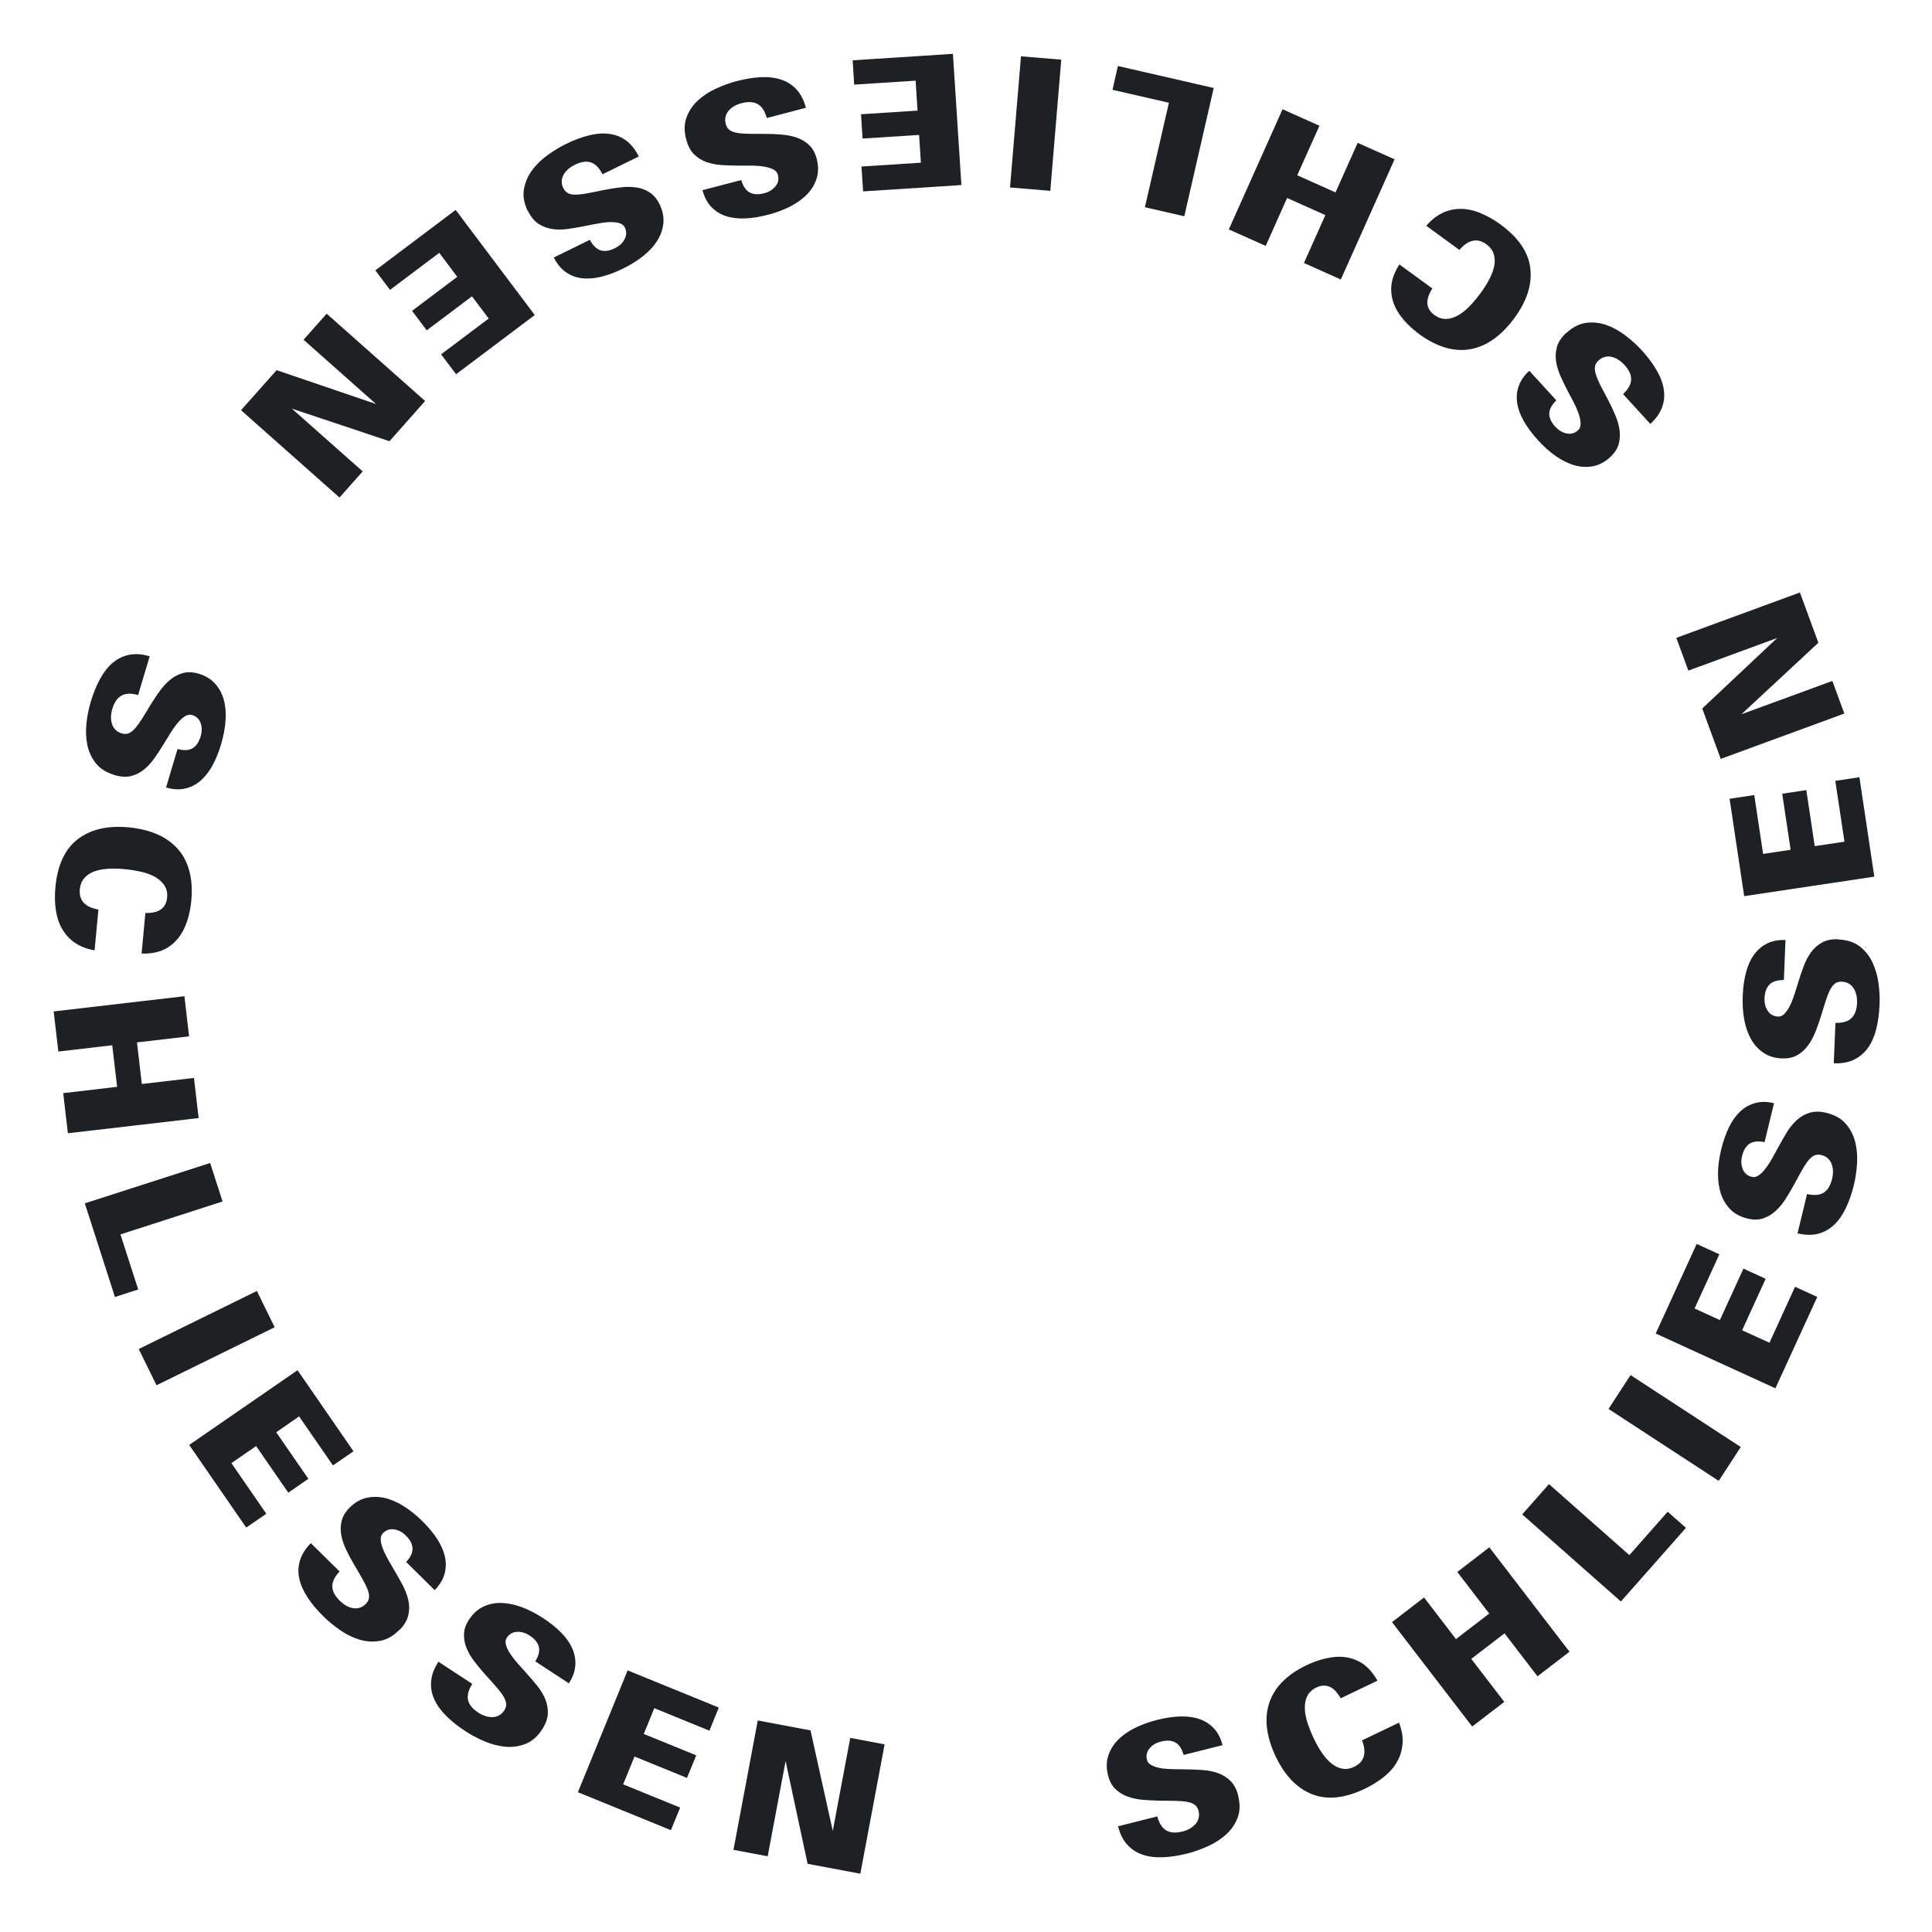 <?xml version="1.0" encoding="UTF-8"?>
<svg width="180" height="180" viewBox="0 0 180 180" xmlns="http://www.w3.org/2000/svg">
    <path d="M145.946 31.011C146.537 30.471 147.158 30.157 147.794 30.076C148.436 29.997 149.059 30.07 149.678 30.285C150.289 30.506 150.879 30.828 151.44 31.259C152.001 31.689 152.5 32.141 152.937 32.614C153.51 33.239 153.972 33.857 154.331 34.469C154.69 35.081 154.911 35.668 155.006 36.253C155.102 36.831 155.05 37.397 154.853 37.944C154.655 38.491 154.29 39.008 153.758 39.497L151.219 36.719C151.703 36.261 151.955 35.811 151.968 35.366C151.989 34.922 151.774 34.463 151.331 33.981C151.161 33.796 150.98 33.646 150.774 33.515C150.575 33.385 150.364 33.297 150.154 33.248C149.945 33.198 149.73 33.193 149.521 33.255C149.314 33.302 149.121 33.418 148.936 33.58C148.784 33.716 148.683 33.867 148.632 34.031C148.581 34.196 148.578 34.389 148.616 34.609C148.654 34.83 148.74 35.086 148.865 35.378C148.991 35.67 149.162 36.012 149.377 36.412L149.842 37.298C150.087 37.761 150.308 38.229 150.5 38.7C150.699 39.165 150.832 39.629 150.892 40.083C150.952 40.537 150.924 40.979 150.802 41.402C150.68 41.825 150.411 42.229 150.006 42.6C149.524 43.043 149.005 43.317 148.447 43.431C147.89 43.544 147.32 43.522 146.738 43.364C146.156 43.206 145.576 42.922 144.989 42.519C144.402 42.115 143.835 41.609 143.289 41.01C142.749 40.419 142.312 39.834 141.979 39.248C141.645 38.669 141.437 38.099 141.353 37.545C141.269 36.991 141.316 36.461 141.501 35.957C141.678 35.452 142.008 34.975 142.481 34.545L145 37.299C144.565 37.725 144.347 38.143 144.34 38.537C144.34 38.938 144.525 39.342 144.903 39.755C145.216 40.094 145.568 40.303 145.966 40.385C146.365 40.467 146.713 40.363 147.024 40.084C147.176 39.948 147.252 39.764 147.26 39.535C147.267 39.305 147.232 39.062 147.156 38.792C147.079 38.522 146.974 38.248 146.847 37.964C146.713 37.678 146.585 37.409 146.452 37.168L146.053 36.41C145.827 35.978 145.603 35.525 145.396 35.059C145.189 34.594 145.049 34.129 144.975 33.666C144.902 33.203 144.939 32.746 145.065 32.294C145.198 31.843 145.492 31.413 145.94 31.003L145.946 31.011Z" fill="#1E2124"/>
    <path d="M134.427 19.817C134.98 19.57 135.546 19.45 136.14 19.461C136.726 19.47 137.334 19.602 137.947 19.86C138.568 20.119 139.184 20.468 139.796 20.912C141.466 22.134 142.397 23.49 142.574 24.985C142.758 26.482 142.267 28.025 141.108 29.614C140.511 30.428 139.875 31.082 139.202 31.567C138.529 32.052 137.81 32.375 137.055 32.522C136.307 32.669 135.531 32.628 134.727 32.404C133.923 32.18 133.107 31.769 132.271 31.162C131.47 30.574 130.825 29.932 130.35 29.238C129.876 28.536 129.624 27.789 129.611 26.977C129.603 26.239 129.853 25.461 130.377 24.637L133.447 26.875C133.1 27.432 132.948 27.91 132.991 28.318C133.035 28.725 133.251 29.065 133.638 29.346C133.985 29.6 134.341 29.721 134.706 29.716C135.071 29.712 135.435 29.603 135.802 29.405C136.17 29.208 136.535 28.921 136.904 28.545C137.264 28.176 137.618 27.746 137.97 27.271C138.304 26.816 138.578 26.369 138.798 25.936C139.018 25.504 139.162 25.091 139.227 24.705C139.292 24.32 139.265 23.959 139.152 23.624C139.039 23.29 138.817 23 138.477 22.755C138.062 22.456 137.653 22.343 137.233 22.43C136.813 22.509 136.396 22.797 135.968 23.284L132.885 21.037C133.367 20.475 133.88 20.073 134.433 19.826L134.427 19.817Z" fill="#1E2124"/>
    <path d="M122.929 11.714L120.862 16.331L124.425 17.926L126.492 13.309L129.929 14.843L124.922 26.038L121.485 24.504L123.48 20.041L119.917 18.446L117.922 22.909L114.485 21.375L119.492 10.18L122.929 11.714Z" fill="#1E2124"/>
    <path d="M113.079 8.198L110.338 20.15L106.669 19.307L108.905 9.573L103.648 8.367L104.153 6.149L113.079 8.198Z" fill="#1E2124"/>
    <path d="M98.875 5.558L97.854 17.779L94.101 17.468L95.122 5.247L98.875 5.558Z" fill="#1E2124"/>
    <path d="M88.78 5L89.572 17.241L80.413 17.832L80.262 15.514L85.797 15.158L85.629 12.57L80.363 12.909L80.22 10.645L85.485 10.305L85.306 7.515L79.583 7.884L79.44 5.619L88.786 5.016L88.78 5Z" fill="#1E2124"/>
    <path d="M63.93 12.991C63.727 12.213 63.742 11.523 63.97 10.921C64.197 10.318 64.548 9.791 65.029 9.356C65.511 8.913 66.072 8.547 66.713 8.251C67.354 7.956 67.986 7.726 68.61 7.562C69.434 7.349 70.194 7.225 70.897 7.19C71.601 7.156 72.23 7.238 72.793 7.423C73.357 7.608 73.829 7.922 74.22 8.345C74.61 8.775 74.901 9.341 75.085 10.042L71.442 10.995C71.266 10.355 70.98 9.923 70.599 9.703C70.219 9.482 69.71 9.453 69.079 9.616C68.839 9.681 68.612 9.771 68.411 9.886C68.202 10.007 68.027 10.148 67.886 10.316C67.746 10.483 67.648 10.664 67.598 10.873C67.549 11.082 67.556 11.307 67.615 11.545C67.663 11.744 67.755 11.898 67.872 12.024C67.99 12.144 68.156 12.24 68.371 12.305C68.585 12.37 68.854 12.42 69.164 12.438C69.481 12.465 69.867 12.471 70.32 12.47L71.317 12.474C71.844 12.476 72.362 12.498 72.862 12.541C73.37 12.585 73.84 12.684 74.274 12.837C74.708 12.99 75.079 13.225 75.403 13.535C75.719 13.844 75.955 14.261 76.093 14.8C76.256 15.431 76.26 16.026 76.1 16.571C75.94 17.115 75.653 17.606 75.245 18.051C74.839 18.489 74.312 18.874 73.681 19.208C73.051 19.535 72.339 19.807 71.554 20.009C70.776 20.213 70.055 20.327 69.382 20.351C68.71 20.375 68.11 20.297 67.583 20.116C67.056 19.936 66.611 19.64 66.246 19.25C65.88 18.86 65.613 18.342 65.449 17.718L69.06 16.776C69.236 17.364 69.498 17.748 69.853 17.936C70.208 18.123 70.652 18.144 71.198 18.007C71.645 17.887 71.991 17.679 72.248 17.363C72.504 17.054 72.581 16.692 72.471 16.284C72.422 16.084 72.293 15.933 72.1 15.819C71.907 15.704 71.665 15.621 71.397 15.563C71.122 15.505 70.829 15.467 70.519 15.449C70.21 15.431 69.913 15.422 69.629 15.43L68.774 15.43C68.284 15.425 67.787 15.412 67.278 15.383C66.768 15.354 66.29 15.255 65.849 15.108C65.407 14.954 65.014 14.716 64.678 14.39C64.341 14.063 64.096 13.607 63.942 13.015L63.93 12.991Z" fill="#1E2124"/>
    <path d="M49.185 19.696C48.833 18.973 48.706 18.294 48.81 17.661C48.915 17.028 49.156 16.442 49.537 15.911C49.919 15.381 50.397 14.908 50.964 14.491C51.532 14.074 52.105 13.725 52.686 13.436C53.449 13.059 54.169 12.789 54.853 12.618C55.537 12.447 56.169 12.395 56.754 12.472C57.339 12.548 57.863 12.75 58.331 13.094C58.8 13.437 59.196 13.935 59.514 14.579L56.136 16.236C55.835 15.639 55.474 15.272 55.053 15.136C54.633 14.992 54.132 15.068 53.544 15.355C53.321 15.467 53.118 15.597 52.942 15.753C52.765 15.908 52.616 16.082 52.509 16.276C52.402 16.471 52.346 16.672 52.334 16.878C52.328 17.093 52.375 17.308 52.487 17.531C52.575 17.713 52.69 17.855 52.834 17.948C52.978 18.041 53.156 18.101 53.384 18.123C53.612 18.146 53.881 18.136 54.191 18.095C54.501 18.053 54.881 17.991 55.325 17.893L56.303 17.694C56.823 17.59 57.331 17.515 57.837 17.455C58.343 17.394 58.819 17.397 59.279 17.464C59.732 17.523 60.15 17.682 60.52 17.924C60.891 18.165 61.207 18.534 61.448 19.026C61.735 19.614 61.853 20.195 61.809 20.762C61.758 21.328 61.575 21.869 61.263 22.379C60.95 22.896 60.516 23.375 59.959 23.823C59.403 24.271 58.763 24.671 58.032 25.029C57.309 25.381 56.629 25.635 55.976 25.795C55.324 25.948 54.724 25.989 54.168 25.916C53.612 25.844 53.117 25.645 52.682 25.328C52.248 25.011 51.882 24.57 51.6 23.99L54.953 22.345C55.24 22.88 55.577 23.207 55.964 23.324C56.343 23.441 56.79 23.372 57.291 23.125C57.705 22.919 58.008 22.646 58.197 22.284C58.384 21.929 58.388 21.558 58.206 21.184C58.118 21.002 57.963 20.878 57.75 20.805C57.536 20.733 57.287 20.7 57.006 20.693C56.731 20.687 56.43 20.715 56.12 20.756C55.809 20.805 55.519 20.856 55.245 20.91L54.405 21.076C53.924 21.169 53.429 21.253 52.929 21.329C52.422 21.397 51.937 21.408 51.477 21.341C51.017 21.273 50.583 21.12 50.192 20.868C49.801 20.617 49.467 20.216 49.196 19.668L49.185 19.696Z" fill="#1E2124"/>
    <path d="M42.45 19.554L49.822 29.351L42.491 34.866L41.097 33.011L45.533 29.677L43.973 27.607L39.76 30.776L38.39 28.961L42.603 25.792L40.924 23.557L36.339 27.006L34.969 25.191L42.449 19.561L42.45 19.554Z" fill="#1E2124"/>
    <path d="M25.769 34.486L35.034 37.642L28.28 31.652L30.434 29.226L39.608 37.361L36.285 41.108L27.191 38.07L33.791 43.921L31.629 46.354L22.456 38.219L25.777 34.479L25.769 34.486Z" fill="#1E2124"/>
    <path d="M10.669 72.204C9.895 71.977 9.319 71.604 8.916 71.098C8.521 70.593 8.254 70.015 8.13 69.374C8.005 68.733 7.981 68.06 8.057 67.364C8.134 66.66 8.272 66.001 8.456 65.385C8.696 64.576 8.99 63.856 9.331 63.238C9.672 62.621 10.064 62.121 10.516 61.742C10.967 61.362 11.475 61.115 12.047 61.004C12.62 60.893 13.253 60.938 13.947 61.148L12.867 64.755C12.221 64.575 11.706 64.589 11.321 64.807C10.937 65.017 10.643 65.44 10.458 66.063C10.39 66.299 10.351 66.54 10.343 66.777C10.334 67.013 10.364 67.24 10.433 67.45C10.502 67.66 10.606 67.837 10.757 67.991C10.908 68.144 11.102 68.252 11.338 68.327C11.531 68.382 11.715 68.398 11.877 68.353C12.039 68.314 12.207 68.217 12.376 68.068C12.544 67.919 12.72 67.711 12.901 67.46C13.083 67.208 13.29 66.878 13.526 66.493L14.046 65.638C14.32 65.19 14.607 64.759 14.906 64.352C15.204 63.944 15.533 63.593 15.89 63.305C16.247 63.017 16.638 62.815 17.07 62.7C17.501 62.586 17.981 62.611 18.511 62.769C19.141 62.956 19.645 63.259 20.028 63.681C20.412 64.103 20.682 64.599 20.845 65.178C21.007 65.757 21.064 66.404 21.017 67.112C20.969 67.82 20.827 68.568 20.599 69.349C20.372 70.115 20.09 70.792 19.761 71.381C19.432 71.963 19.051 72.434 18.625 72.788C18.193 73.14 17.716 73.376 17.189 73.478C16.662 73.588 16.086 73.55 15.471 73.366L16.54 69.786C17.13 69.938 17.601 69.917 17.94 69.716C18.286 69.516 18.536 69.139 18.695 68.602C18.827 68.158 18.829 67.749 18.692 67.367C18.556 66.985 18.291 66.735 17.89 66.615C17.697 66.56 17.5 66.587 17.3 66.695C17.1 66.802 16.908 66.963 16.718 67.169C16.528 67.367 16.341 67.603 16.166 67.863C15.991 68.123 15.825 68.369 15.689 68.612L15.237 69.341C14.981 69.761 14.711 70.18 14.419 70.596C14.126 71.019 13.803 71.378 13.445 71.674C13.087 71.969 12.68 72.184 12.226 72.296C11.772 72.415 11.255 72.385 10.668 72.211L10.669 72.204Z" fill="#1E2124"/>
    <path d="M6.979 87.84C6.481 87.493 6.091 87.063 5.793 86.555C5.494 86.048 5.304 85.457 5.204 84.797C5.104 84.137 5.092 83.429 5.161 82.672C5.348 80.614 6.041 79.12 7.232 78.197C8.423 77.274 10.004 76.9 11.959 77.08C12.959 77.173 13.846 77.386 14.621 77.717C15.388 78.048 16.028 78.503 16.542 79.069C17.055 79.641 17.419 80.328 17.634 81.13C17.857 81.933 17.916 82.848 17.826 83.877C17.734 84.869 17.515 85.748 17.156 86.512C16.796 87.276 16.278 87.878 15.591 88.301C14.968 88.689 14.164 88.866 13.192 88.844L13.544 85.059C14.204 85.078 14.696 84.957 15.018 84.709C15.341 84.46 15.529 84.098 15.568 83.627C15.609 83.201 15.53 82.834 15.34 82.527C15.149 82.219 14.871 81.96 14.512 81.742C14.154 81.524 13.722 81.356 13.217 81.238C12.712 81.12 12.166 81.027 11.578 80.973C11.012 80.921 10.493 80.913 10.005 80.946C9.517 80.979 9.096 81.073 8.728 81.211C8.36 81.356 8.066 81.556 7.837 81.831C7.608 82.099 7.475 82.438 7.435 82.857C7.391 83.365 7.509 83.774 7.787 84.093C8.073 84.413 8.529 84.621 9.168 84.742L8.814 88.541C8.086 88.416 7.477 88.18 6.98 87.833L6.979 87.84Z" fill="#1E2124"/>
    <path d="M5.889 101.845L10.912 101.257L10.457 97.383L5.435 97.97L5 94.232L17.182 92.815L17.616 96.553L12.761 97.118L13.215 100.992L18.071 100.428L18.506 104.167L6.324 105.583L5.889 101.845Z" fill="#1E2124"/>
    <path d="M7.905 112.111L19.581 108.353L20.735 111.94L11.224 115.006L12.875 120.137L10.709 120.837L7.904 112.118L7.905 112.111Z" fill="#1E2124"/>
    <path d="M12.925 125.685L23.932 120.277L25.589 123.655L14.583 129.062L12.925 125.685Z" fill="#1E2124"/>
    <path d="M17.629 134.621L27.722 127.659L32.933 135.211L31.02 136.531L27.867 131.962L25.734 133.439L28.73 137.779L26.859 139.067L23.863 134.727L21.558 136.316L24.811 141.032L22.939 142.32L17.622 134.613L17.629 134.621Z" fill="#1E2124"/>
    <path d="M37.196 151.854C36.631 152.428 36.036 152.767 35.397 152.877C34.765 152.988 34.13 152.95 33.508 152.764C32.885 152.579 32.276 152.284 31.696 151.881C31.117 151.478 30.592 151.053 30.138 150.599C29.531 150.007 29.035 149.414 28.652 148.821C28.267 148.236 28.008 147.652 27.883 147.077C27.756 146.503 27.779 145.933 27.947 145.383C28.117 144.824 28.454 144.288 28.96 143.774L31.643 146.415C31.178 146.897 30.955 147.359 30.963 147.806C30.966 148.245 31.204 148.7 31.672 149.156C31.851 149.328 32.039 149.479 32.247 149.595C32.455 149.711 32.668 149.791 32.886 149.827C33.105 149.863 33.315 149.853 33.516 149.79C33.718 149.727 33.911 149.611 34.083 149.433C34.229 149.288 34.315 149.136 34.359 148.971C34.403 148.805 34.399 148.611 34.345 148.396C34.292 148.173 34.191 147.922 34.056 147.644C33.914 147.365 33.727 147.029 33.496 146.634L32.991 145.772C32.723 145.321 32.485 144.866 32.262 144.406C32.039 143.945 31.883 143.493 31.8 143.044C31.71 142.593 31.722 142.156 31.823 141.723C31.925 141.29 32.172 140.876 32.558 140.48C33.021 140.012 33.522 139.706 34.075 139.569C34.629 139.433 35.195 139.425 35.781 139.547C36.367 139.675 36.967 139.924 37.572 140.301C38.178 140.677 38.771 141.149 39.35 141.723C39.924 142.288 40.386 142.847 40.751 143.415C41.116 143.983 41.349 144.534 41.463 145.085C41.577 145.635 41.553 146.16 41.404 146.683C41.254 147.199 40.945 147.687 40.498 148.15L37.843 145.527C38.259 145.076 38.455 144.655 38.433 144.251C38.418 143.855 38.21 143.456 37.807 143.061C37.478 142.735 37.116 142.547 36.715 142.487C36.313 142.427 35.971 142.546 35.679 142.843C35.534 142.988 35.465 143.172 35.472 143.403C35.479 143.635 35.522 143.879 35.614 144.136C35.707 144.394 35.82 144.669 35.97 144.948C36.112 145.227 36.264 145.485 36.404 145.727L36.835 146.467C37.086 146.886 37.325 147.327 37.564 147.782C37.795 148.236 37.959 148.689 38.055 149.147C38.151 149.606 38.144 150.066 38.032 150.52C37.921 150.975 37.654 151.423 37.226 151.858L37.196 151.854Z" fill="#1E2124"/>
    <path d="M50.514 161.118C50.077 161.79 49.557 162.243 48.954 162.476C48.35 162.71 47.729 162.8 47.083 162.738C46.436 162.676 45.781 162.509 45.133 162.231C44.485 161.953 43.886 161.637 43.352 161.285C42.639 160.82 42.04 160.34 41.541 159.836C41.041 159.332 40.677 158.816 40.442 158.28C40.207 157.743 40.117 157.181 40.17 156.601C40.223 156.02 40.449 155.432 40.848 154.822L44.001 156.884C43.644 157.448 43.513 157.944 43.605 158.38C43.697 158.816 44.017 159.207 44.566 159.561C44.771 159.7 44.989 159.802 45.217 159.877C45.445 159.951 45.664 159.987 45.888 159.979C46.105 159.97 46.312 159.923 46.496 159.82C46.68 159.718 46.841 159.568 46.981 159.355C47.092 159.184 47.152 159.013 47.159 158.843C47.166 158.673 47.123 158.489 47.031 158.284C46.939 158.078 46.79 157.851 46.599 157.603C46.401 157.354 46.157 157.061 45.851 156.724L45.182 155.982C44.831 155.594 44.503 155.195 44.192 154.79C43.88 154.384 43.644 153.974 43.468 153.55C43.293 153.125 43.216 152.691 43.229 152.247C43.242 151.802 43.399 151.347 43.704 150.888C44.065 150.34 44.496 149.943 45.012 149.698C45.52 149.451 46.079 149.331 46.68 149.342C47.281 149.354 47.919 149.482 48.586 149.725C49.252 149.975 49.929 150.316 50.608 150.762C51.279 151.199 51.852 151.66 52.316 152.145C52.782 152.622 53.126 153.121 53.341 153.64C53.556 154.159 53.645 154.676 53.597 155.213C53.55 155.749 53.353 156.289 53 156.831L49.874 154.787C50.188 154.262 50.3 153.808 50.201 153.424C50.102 153.039 49.821 152.69 49.348 152.383C48.964 152.132 48.57 152.014 48.166 152.035C47.761 152.057 47.447 152.239 47.216 152.588C47.104 152.76 47.071 152.956 47.124 153.179C47.177 153.401 47.266 153.629 47.406 153.87C47.545 154.111 47.715 154.349 47.913 154.598C48.112 154.84 48.306 155.066 48.495 155.269L49.066 155.909C49.398 156.272 49.72 156.656 50.041 157.047C50.361 157.446 50.612 157.858 50.794 158.291C50.975 158.723 51.058 159.173 51.042 159.64C51.026 160.106 50.85 160.596 50.515 161.111L50.514 161.118Z" fill="#1E2124"/>
    <path d="M53.84 166.981L58.475 155.626L66.97 159.091L66.094 161.245L60.961 159.148L59.978 161.549L64.866 163.539L64.004 165.644L59.116 163.653L58.057 166.244L63.368 168.409L62.506 170.513L53.834 166.973L53.84 166.981Z" fill="#1E2124"/>
    <path d="M75.241 173.639L73.193 164.075L71.523 172.946L68.336 172.345L70.599 160.293L75.514 161.217L77.588 170.583L79.216 161.915L82.418 162.518L80.155 174.57L75.24 173.646L75.241 173.639Z" fill="#1E2124"/>
    <path d="M115.353 167.304C115.549 168.08 115.533 168.77 115.299 169.372C115.064 169.973 114.706 170.492 114.218 170.927C113.73 171.361 113.169 171.727 112.522 172.014C111.875 172.302 111.242 172.532 110.619 172.689C109.797 172.894 109.03 173.01 108.328 173.037C107.625 173.064 106.989 172.981 106.434 172.79C105.878 172.599 105.406 172.284 105.016 171.854C104.626 171.424 104.343 170.851 104.167 170.151L107.82 169.23C107.996 169.877 108.274 170.308 108.654 170.536C109.033 170.764 109.543 170.793 110.173 170.637C110.411 170.579 110.638 170.49 110.847 170.368C111.056 170.254 111.23 170.113 111.378 169.946C111.527 169.78 111.625 169.599 111.674 169.39C111.724 169.181 111.729 168.966 111.665 168.719C111.617 168.52 111.533 168.36 111.415 168.24C111.297 168.121 111.131 168.025 110.917 167.952C110.702 167.887 110.434 167.837 110.125 167.812C109.816 167.786 109.423 167.773 108.969 167.773L107.974 167.762C107.447 167.753 106.931 167.723 106.43 167.68C105.923 167.636 105.453 167.53 105.028 167.37C104.595 167.21 104.224 166.976 103.907 166.667C103.591 166.358 103.363 165.934 103.232 165.396C103.07 164.758 103.073 164.17 103.24 163.627C103.408 163.083 103.695 162.593 104.109 162.156C104.523 161.719 105.048 161.341 105.685 161.015C106.322 160.697 107.033 160.432 107.817 160.237C108.594 160.041 109.322 159.935 109.994 159.918C110.665 159.902 111.264 159.987 111.79 160.175C112.316 160.362 112.761 160.658 113.118 161.055C113.483 161.452 113.743 161.969 113.899 162.592L110.277 163.503C110.108 162.916 109.847 162.525 109.5 162.338C109.153 162.144 108.702 162.123 108.156 162.26C107.71 162.373 107.355 162.587 107.099 162.895C106.843 163.204 106.759 163.565 106.863 163.965C106.911 164.165 107.033 164.315 107.233 164.43C107.434 164.546 107.669 164.628 107.936 164.693C108.202 164.757 108.502 164.796 108.813 164.807C109.123 164.825 109.427 164.835 109.702 164.834L110.563 164.849C111.053 164.854 111.549 164.874 112.057 164.91C112.566 164.947 113.045 165.039 113.485 165.201C113.926 165.355 114.311 165.598 114.646 165.932C114.982 166.266 115.22 166.721 115.366 167.313L115.353 167.304Z" fill="#1E2124"/>
    <path d="M130.668 162.443C130.627 163.048 130.465 163.607 130.175 164.119C129.892 164.633 129.489 165.101 128.965 165.523C128.441 165.946 127.849 166.322 127.167 166.65C125.303 167.545 123.666 167.718 122.257 167.17C120.856 166.623 119.721 165.456 118.874 163.687C118.434 162.782 118.168 161.914 118.053 161.081C117.939 160.248 118.003 159.468 118.225 158.738C118.454 158.009 118.853 157.34 119.43 156.738C120.007 156.137 120.76 155.61 121.688 155.166C122.585 154.732 123.452 154.473 124.297 154.383C125.141 154.292 125.919 154.431 126.636 154.807C127.291 155.145 127.853 155.739 128.338 156.583L124.911 158.226C124.584 157.656 124.237 157.291 123.855 157.144C123.473 156.99 123.068 157.019 122.639 157.224C122.251 157.411 121.979 157.666 121.811 157.986C121.643 158.306 121.564 158.683 121.569 159.1C121.566 159.523 121.648 159.98 121.806 160.477C121.965 160.973 122.166 161.483 122.424 162.015C122.67 162.523 122.93 162.981 123.212 163.382C123.495 163.784 123.788 164.104 124.099 164.338C124.41 164.58 124.74 164.727 125.089 164.787C125.439 164.848 125.804 164.784 126.177 164.602C126.638 164.379 126.931 164.068 127.051 163.66C127.179 163.252 127.126 162.747 126.899 162.145L130.342 160.496C130.609 161.186 130.718 161.832 130.678 162.429L130.668 162.443Z" fill="#1E2124"/>
    <path d="M143.251 156.185L140.174 152.176L137.074 154.554L140.152 158.562L137.16 160.857L129.689 151.129L132.674 148.833L135.649 152.709L138.748 150.332L135.773 146.456L138.757 144.16L146.228 153.888L143.236 156.183L143.251 156.185Z" fill="#1E2124"/>
    <path d="M151.018 149.21L141.82 141.093L144.315 138.272L151.805 144.887L155.374 140.845L157.075 142.346L151.01 149.216L151.018 149.21Z" fill="#1E2124"/>
    <path d="M160.129 137.969L149.862 131.268L151.916 128.115L162.184 134.816L160.129 137.969Z" fill="#1E2124"/>
    <path d="M165.411 129.346L154.259 124.24L158.077 115.894L160.189 116.862L157.88 121.908L160.238 122.989L162.432 118.195L164.503 119.142L162.309 123.936L164.857 125.101L167.24 119.886L169.311 120.833L165.411 129.346Z" fill="#1E2124"/>
    <path d="M170.164 103.681C170.942 103.872 171.545 104.211 171.965 104.697C172.385 105.183 172.677 105.742 172.84 106.373C173.003 107.004 173.057 107.673 173.017 108.382C172.976 109.09 172.875 109.754 172.726 110.382C172.53 111.204 172.271 111.936 171.964 112.573C171.658 113.21 171.293 113.728 170.861 114.133C170.429 114.537 169.933 114.807 169.371 114.95C168.81 115.092 168.172 115.076 167.472 114.91L168.359 111.248C169.009 111.392 169.52 111.355 169.9 111.121C170.28 110.888 170.545 110.454 170.695 109.819C170.755 109.582 170.779 109.339 170.773 109.101C170.767 108.862 170.722 108.64 170.644 108.437C170.567 108.233 170.448 108.062 170.288 107.914C170.129 107.767 169.933 107.675 169.688 107.613C169.493 107.565 169.308 107.563 169.146 107.609C168.983 107.655 168.821 107.76 168.659 107.918C168.497 108.075 168.335 108.292 168.167 108.553C167.998 108.821 167.806 109.153 167.59 109.556L167.112 110.431C166.858 110.896 166.592 111.337 166.321 111.763C166.042 112.188 165.734 112.557 165.389 112.861C165.044 113.166 164.666 113.384 164.239 113.522C163.82 113.661 163.337 113.657 162.796 113.527C162.162 113.37 161.64 113.094 161.238 112.699C160.836 112.297 160.535 111.812 160.342 111.244C160.148 110.675 160.061 110.032 160.064 109.318C160.068 108.605 160.174 107.853 160.366 107.067C160.556 106.288 160.802 105.599 161.096 104.998C161.391 104.396 161.752 103.908 162.158 103.53C162.564 103.151 163.036 102.9 163.56 102.76C164.084 102.62 164.655 102.635 165.282 102.784L164.401 106.41C163.799 106.287 163.339 106.339 163.006 106.556C162.672 106.773 162.436 107.158 162.305 107.706C162.195 108.153 162.223 108.566 162.375 108.943C162.527 109.312 162.809 109.55 163.212 109.647C163.407 109.695 163.605 109.661 163.799 109.538C163.994 109.414 164.179 109.252 164.355 109.037C164.532 108.822 164.705 108.585 164.873 108.317C165.035 108.048 165.187 107.792 165.317 107.541L165.727 106.792C165.961 106.361 166.212 105.925 166.476 105.491C166.741 105.057 167.051 104.681 167.397 104.362C167.744 104.042 168.137 103.818 168.587 103.676C169.037 103.534 169.558 103.535 170.149 103.679L170.164 103.681Z" fill="#1E2124"/>
    <path d="M171.295 87.532C172.094 87.562 172.75 87.782 173.264 88.176C173.778 88.57 174.167 89.06 174.447 89.654C174.727 90.241 174.918 90.891 175.013 91.587C175.108 92.284 175.147 92.959 175.115 93.601C175.078 94.452 174.972 95.212 174.801 95.896C174.622 96.579 174.368 97.163 174.023 97.639C173.678 98.115 173.244 98.482 172.72 98.734C172.196 98.985 171.572 99.097 170.848 99.062L171.004 95.297C171.671 95.317 172.165 95.173 172.488 94.865C172.81 94.565 172.991 94.091 173.017 93.432C173.027 93.188 173.006 92.947 172.955 92.71C172.903 92.48 172.819 92.268 172.702 92.082C172.585 91.896 172.433 91.749 172.254 91.644C172.074 91.539 171.859 91.474 171.608 91.463C171.401 91.451 171.225 91.488 171.074 91.565C170.923 91.642 170.787 91.773 170.658 91.964C170.529 92.148 170.408 92.393 170.296 92.683C170.184 92.973 170.061 93.344 169.93 93.781L169.635 94.731C169.48 95.232 169.305 95.722 169.117 96.189C168.93 96.655 168.696 97.078 168.418 97.444C168.14 97.809 167.812 98.101 167.427 98.319C167.041 98.536 166.568 98.63 166.013 98.61C165.354 98.584 164.796 98.414 164.317 98.099C163.844 97.784 163.452 97.369 163.156 96.847C162.859 96.325 162.641 95.716 162.51 95.015C162.378 94.313 162.335 93.556 162.367 92.743C162.397 91.943 162.507 91.214 162.681 90.567C162.854 89.92 163.104 89.373 163.439 88.918C163.772 88.471 164.174 88.129 164.658 87.894C165.142 87.66 165.706 87.555 166.35 87.579L166.199 91.308C165.589 91.303 165.139 91.445 164.857 91.728C164.575 92.011 164.423 92.43 164.395 92.992C164.38 93.451 164.476 93.85 164.7 94.185C164.925 94.519 165.244 94.694 165.665 94.712C165.865 94.723 166.054 94.644 166.216 94.486C166.377 94.329 166.53 94.126 166.665 93.891C166.801 93.648 166.918 93.38 167.031 93.083C167.144 92.785 167.232 92.507 167.312 92.242L167.567 91.42C167.711 90.948 167.876 90.478 168.05 90.003C168.231 89.528 168.458 89.096 168.731 88.716C169.011 88.335 169.347 88.037 169.764 87.809C170.173 87.58 170.684 87.483 171.298 87.511L171.295 87.532Z" fill="#1E2124"/>
    <path d="M174.632 81.675L162.502 83.493L161.141 74.42L163.44 74.073L164.265 79.558L166.829 79.171L166.045 73.951L168.29 73.612L169.075 78.831L171.844 78.419L170.991 72.751L173.237 72.412L174.625 81.674L174.632 81.675Z" fill="#1E2124"/>
    <path d="M169.411 59.886L162.243 66.546L170.717 63.441L171.831 66.48L160.317 70.705L158.594 66.01L165.579 59.439L157.299 62.48L156.18 59.426L167.694 55.2L169.417 59.895L169.411 59.886Z" fill="#1E2124"/>
</svg>